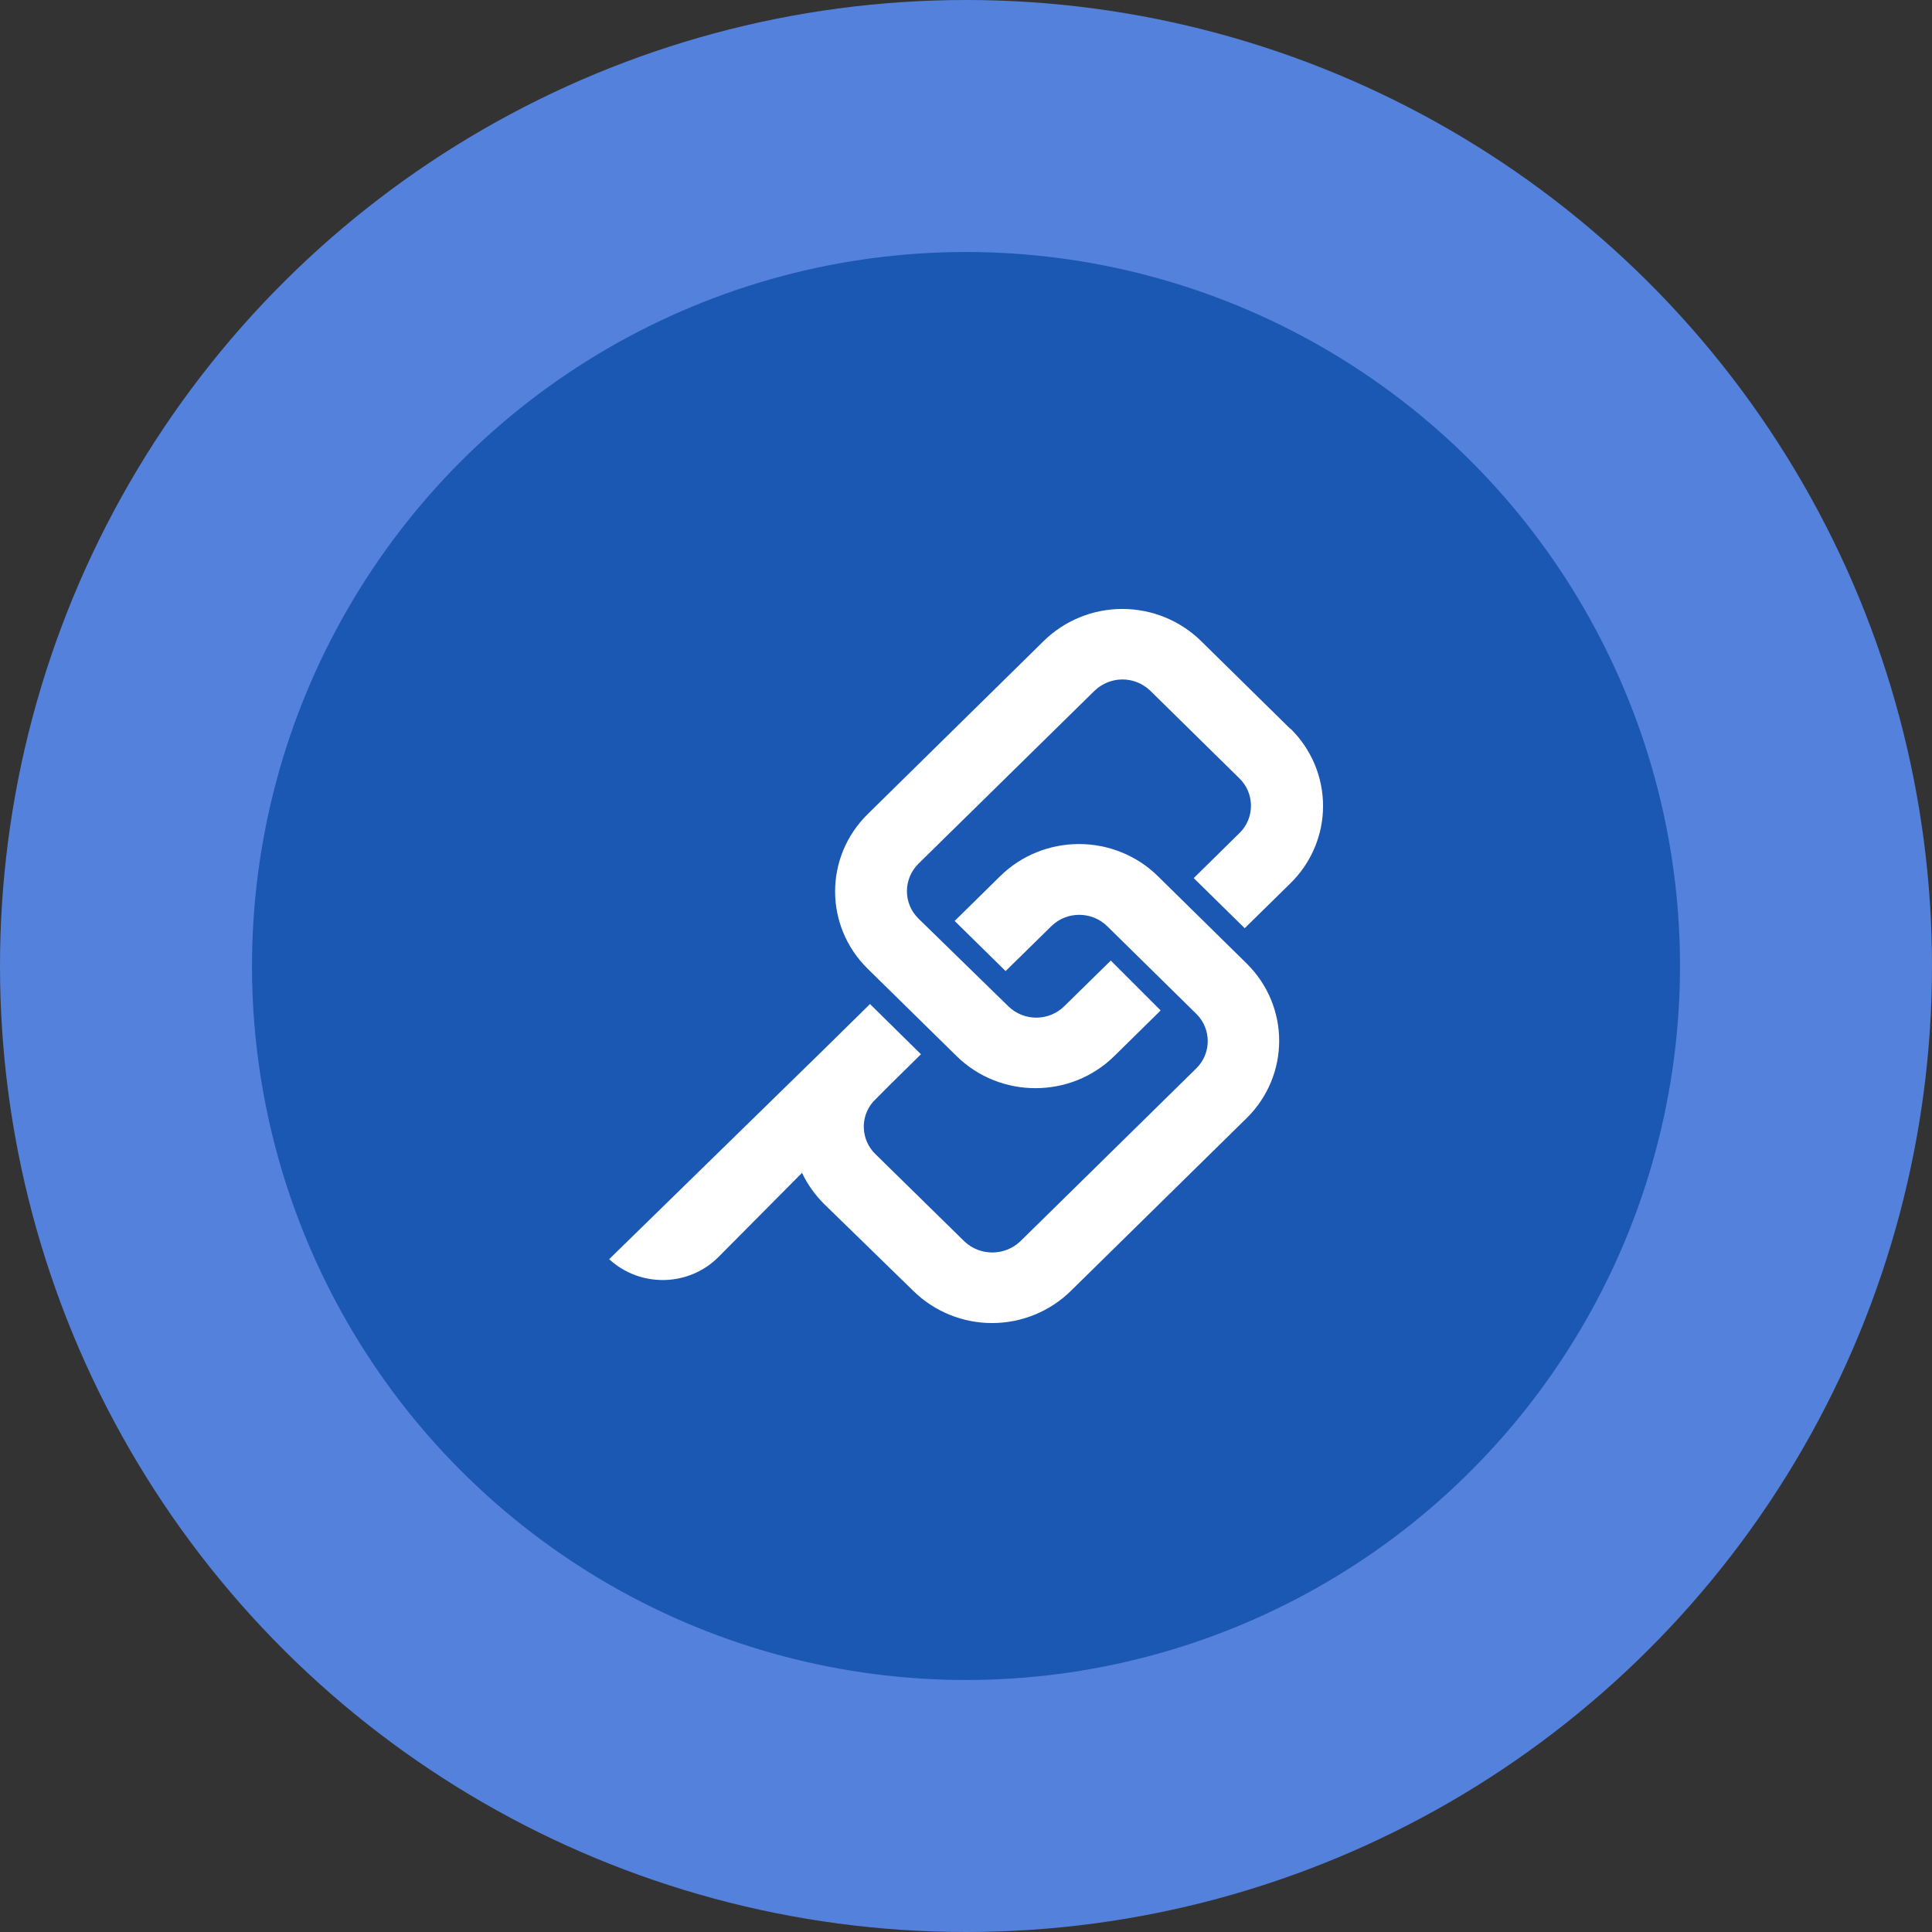 <svg width="16" height="16" viewBox="0 0 16 16" fill="none" xmlns="http://www.w3.org/2000/svg">
<rect x="0" y="0" width="16" height="16" fill="#333333" stroke="none"/>
<circle cx="8" cy="8" r="8" transform="rotate(90 8 8)" fill="#5481DB"/>
<circle cx="8" cy="8" r="5.913" transform="rotate(66.469 8 8)" fill="#1B58B3"/>
<path d="M10.684 6.034L9.947 5.309C9.774 5.139 9.539 5.043 9.295 5.043C9.05 5.043 8.816 5.139 8.643 5.309L7.186 6.742C6.826 7.096 6.826 7.669 7.186 8.023L7.923 8.747C8.283 9.1 8.867 9.1 9.227 8.747L9.612 8.368L9.199 7.955L8.813 8.334C8.685 8.459 8.479 8.459 8.351 8.334L7.606 7.607C7.479 7.482 7.479 7.279 7.606 7.153L9.064 5.721C9.126 5.661 9.209 5.627 9.296 5.627C9.382 5.627 9.465 5.661 9.527 5.721L10.264 6.446C10.326 6.506 10.36 6.588 10.36 6.673C10.36 6.758 10.326 6.84 10.264 6.9L9.886 7.272L10.308 7.687L10.687 7.315C10.86 7.145 10.957 6.915 10.957 6.675C10.957 6.434 10.86 6.204 10.687 6.034" fill="white"/>
<path d="M10.325 7.98L9.588 7.255C9.415 7.085 9.18 6.99 8.936 6.99C8.691 6.99 8.457 7.085 8.284 7.255L7.906 7.627L8.328 8.042L8.707 7.67C8.834 7.545 9.041 7.545 9.169 7.67L9.906 8.395C10.034 8.52 10.034 8.724 9.906 8.849L8.449 10.281C8.319 10.403 8.116 10.403 7.987 10.281L7.249 9.557C7.129 9.439 7.121 9.25 7.231 9.124L7.378 8.976L7.627 8.731L7.205 8.315L6.827 8.687L5.045 10.428C5.301 10.665 5.704 10.657 5.95 10.41L6.642 9.713C6.687 9.808 6.748 9.894 6.823 9.969L7.564 10.691C7.737 10.861 7.971 10.957 8.216 10.957C8.46 10.957 8.695 10.861 8.868 10.691L10.325 9.259C10.683 8.905 10.683 8.334 10.325 7.98Z" fill="white"/>
</svg>
